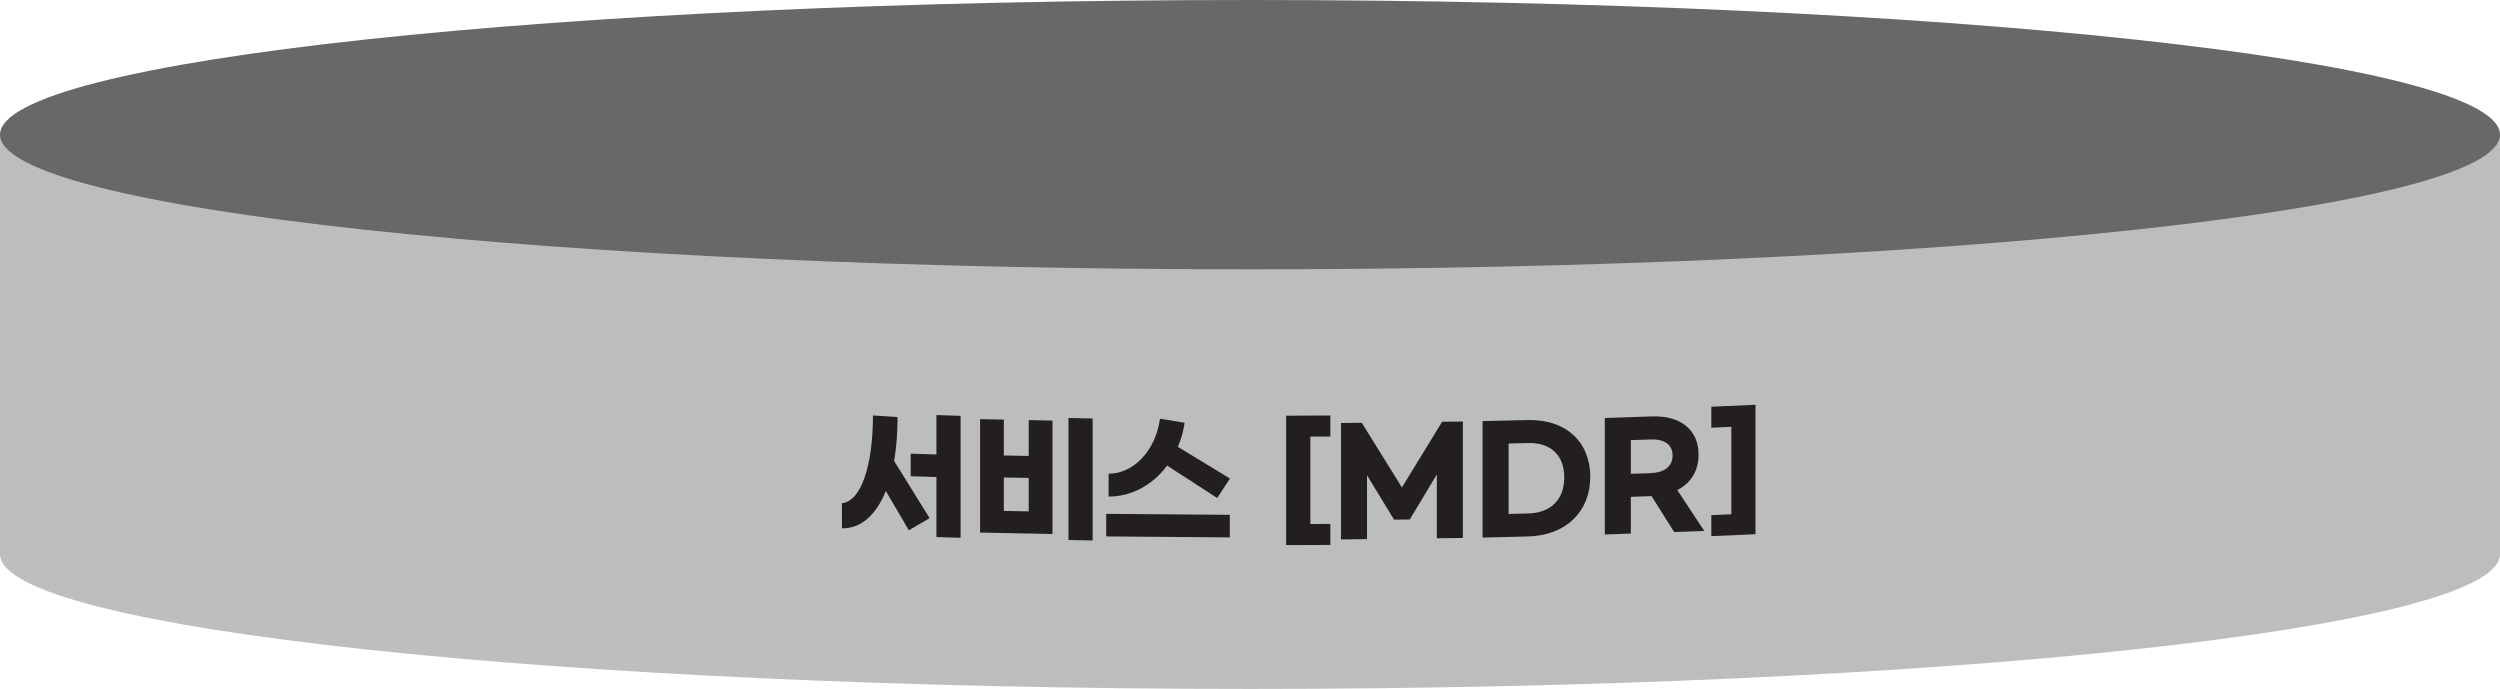 <svg width="352" height="97" viewBox="0 0 352 97" fill="none" xmlns="http://www.w3.org/2000/svg">
<g clip-path="url(#clip0_410_73)">
<path d="M176 97C273.202 97 352 88.511 352 78.039C352 67.567 273.202 59.078 176 59.078C78.798 59.078 0 67.567 0 78.039C0 88.511 78.798 97 176 97Z" fill="url(#paint0_linear_410_73)"/>
<path d="M352 18.961H0V78.039H352V18.961Z" fill="url(#paint1_linear_410_73)"/>
<path d="M176 37.922C273.202 37.922 352 29.433 352 18.961C352 8.489 273.202 0 176 0C78.798 0 0 8.489 0 18.961C0 29.433 78.798 37.922 176 37.922Z" fill="#686868"/>
<path d="M125.893 64.904L130.886 72.95L127.967 74.667L124.725 69.133C123.337 72.568 121.161 74.449 118.544 74.386V70.846C121.181 70.629 122.912 65.675 122.912 58.494L126.375 58.726C126.375 60.999 126.214 63.066 125.892 64.906L125.893 64.904ZM135.254 58.547V75.724L131.851 75.616V67.168L128.227 67.052V63.874L131.851 63.99V58.438L135.254 58.547Z" fill="#231F20"/>
<path d="M144.844 59.15L148.188 59.215V75.186L137.997 74.987V59.017L141.34 59.082V64.131L144.845 64.199V59.15H144.844ZM144.844 72.003V67.296L141.339 67.228V71.935L144.844 72.003ZM153.845 58.923V76.1L150.441 76.034V58.856L153.845 58.923Z" fill="#231F20"/>
<path d="M155.751 72.35L173.154 72.486V75.664L155.751 75.528V72.35ZM156.093 69.919V66.701C159.518 66.707 162.701 63.555 163.325 58.952L166.79 59.523C166.629 60.728 166.306 61.853 165.843 62.915L173.175 67.377L171.382 70.118L164.332 65.557C162.338 68.237 159.377 69.924 156.093 69.917V69.919Z" fill="#231F20"/>
<path d="M181.09 58.528L187.315 58.503V61.46L184.495 61.471V73.781L187.315 73.77V76.727L181.09 76.751V58.528Z" fill="#231F20"/>
<path d="M188.81 59.56L191.731 59.525L197.391 68.629L203.051 59.387L205.972 59.351V75.744L202.306 75.789V66.798L198.499 73.14L196.283 73.166L192.476 66.917V75.908L188.81 75.953V59.56Z" fill="#231F20"/>
<path d="M208.747 59.294L215.111 59.141C220.549 59.01 223.911 62.288 223.911 67.135C223.911 71.983 220.549 75.402 215.111 75.534L208.747 75.687V59.294ZM215.172 72.296C218.313 72.22 220.246 70.383 220.246 67.225C220.246 64.067 218.313 62.304 215.172 62.379L212.414 62.446V72.362L215.172 72.296Z" fill="#231F20"/>
<path d="M235.72 74.91L232.539 69.852L229.619 69.956V75.125L225.956 75.255V58.862L232.559 58.629C236.725 58.482 239.161 60.608 239.161 64.007C239.161 66.26 238.094 68.027 236.161 69.001L239.965 74.76L235.718 74.91H235.72ZM229.621 66.718L232.399 66.62C234.331 66.552 235.5 65.686 235.5 64.137C235.5 62.588 234.331 61.805 232.399 61.873L229.621 61.971V66.718Z" fill="#231F20"/>
<path d="M240.954 75.487V72.531L243.771 72.407V60.097L240.954 60.222V57.266L247.172 56.99V75.213L240.954 75.489V75.487Z" fill="#231F20"/>
</g>
<defs>
<linearGradient id="paint0_linear_410_73" x1="0" y1="78.039" x2="352" y2="78.039" gradientUnits="userSpaceOnUse">
<stop stop-color="#BCBEC0"/>
<stop offset="0.76" stop-color="#BCBDBE"/>
</linearGradient>
<linearGradient id="paint1_linear_410_73" x1="0" y1="48.499" x2="0.155" y2="48.499" gradientUnits="userSpaceOnUse">
<stop stop-color="#BCBEC0"/>
<stop offset="0.76" stop-color="#BCBDBE"/>
</linearGradient>
<clipPath id="clip0_410_73">
<rect width="352" height="97" fill="white"/>
</clipPath>
</defs>
</svg>
